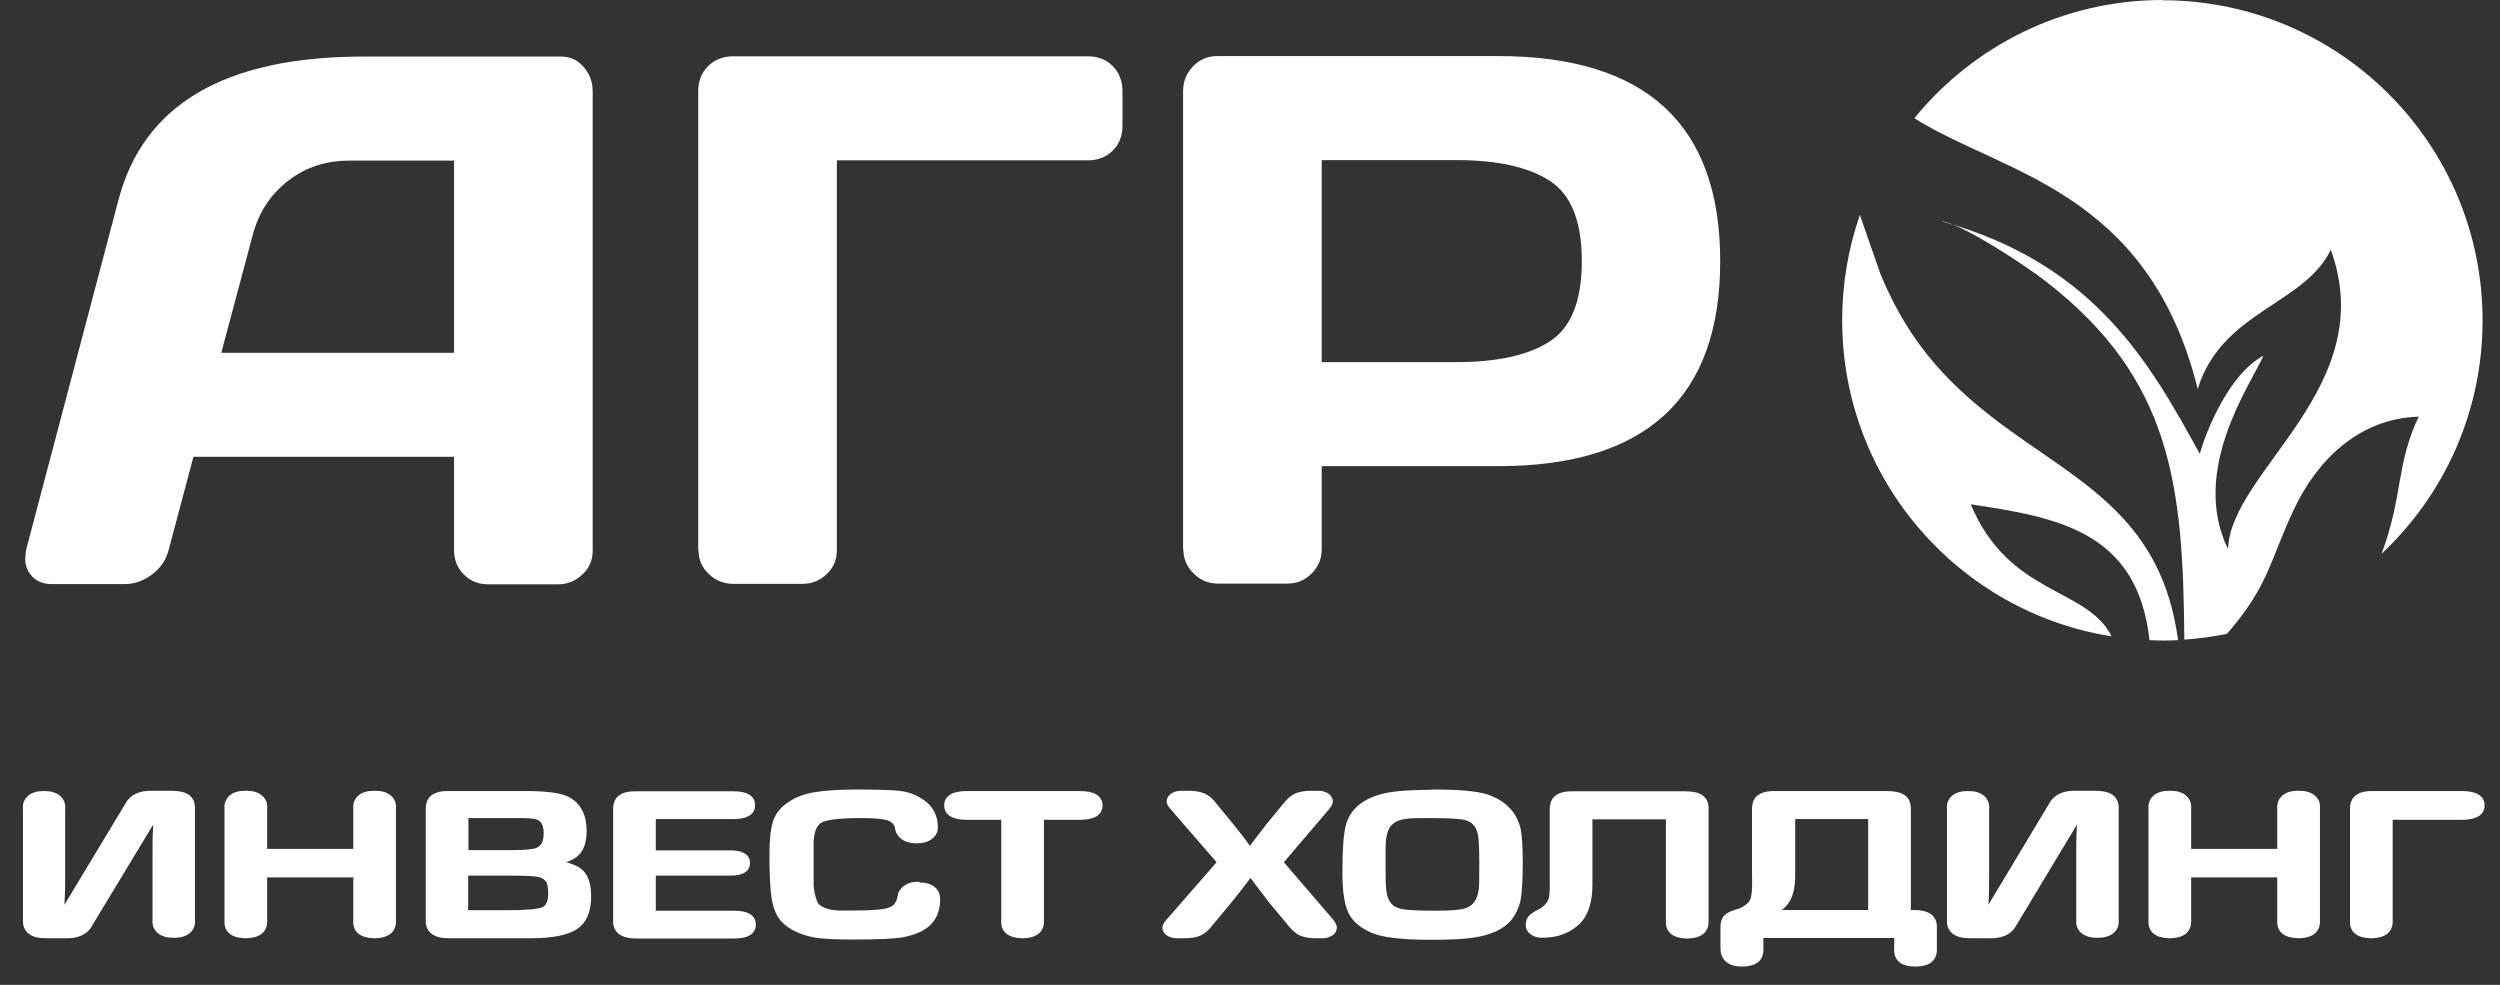 <?xml version="1.0" encoding="UTF-8"?> <svg xmlns="http://www.w3.org/2000/svg" width="99" height="39" viewBox="0 0 99 39" fill="none"><rect x="0" y="0" width="99" height="39" fill="#333333" stroke="none"/><path fill-rule="evenodd" clip-rule="evenodd" d="M86.26 25.35C85.88 25.37 85.5 25.37 85.12 25.35C84.65 21.01 81.41 20.48 78.04 19.97C79.56 23.6 82.65 23.25 83.62 25.2C77.57 24.24 72.95 19 72.95 12.68C72.95 11.22 73.2 9.82 73.65 8.51L74.48 10.89C75.64 13.66 77.23 15.35 79.64 17.08C82.61 19.22 85.62 20.67 86.25 25.34L86.26 25.35Z" fill="white"></path><path fill-rule="evenodd" clip-rule="evenodd" d="M85.63 0.01C92.63 0.01 98.31 5.69 98.31 12.69C98.31 16.34 96.77 19.62 94.31 21.93C95.17 19.62 94.88 18.39 95.78 16.5C93.38 16.57 91.73 18.27 90.83 20.19C89.85 22.27 89.88 23.13 88.19 25.1C87.64 25.21 87.07 25.29 86.5 25.33C86.45 19.26 86.03 15.02 81 11.13C80.27 10.56 77.69 8.84 76.87 8.76C82.97 10.44 85.17 14.44 87.11 17.97C87.56 16.45 88.53 14.65 89.63 14.09C89.13 15.22 86.71 18.62 88.23 21.75C88.32 18.65 94.28 15.34 92.3 9.89C91.25 12.07 87.98 12.32 87.03 15.4C85.06 7.5 79.29 6.89 75.81 4.68C78.13 1.83 81.68 0 85.64 0H85.63V0.01Z" fill="white"></path><path d="M1.03 21.79L4.69 7.92C5.68 4.14 8.9 2.25 14.36 2.24H22.21C22.57 2.24 22.87 2.37 23.11 2.65C23.35 2.92 23.47 3.24 23.47 3.6V21.8C23.47 22.18 23.34 22.5 23.06 22.75C22.79 23.01 22.46 23.14 22.09 23.14H19.35C18.95 23.14 18.62 23.01 18.37 22.75C18.11 22.5 17.98 22.17 17.98 21.77V18.09H7.66L6.68 21.77C6.58 22.17 6.36 22.49 6.02 22.75C5.68 23 5.32 23.13 4.94 23.13H2.06C1.68 23.13 1.39 23 1.2 22.74C1.07 22.57 1 22.37 1 22.14C1 22.03 1.02 21.92 1.03 21.79ZM8.76 13.97H17.98V6.36H13.84C12.91 6.36 12.1 6.62 11.41 7.16C10.72 7.69 10.25 8.4 10.01 9.3L8.76 13.98V13.97ZM27.65 21.78V3.61C27.65 3.21 27.78 2.88 28.04 2.62C28.3 2.36 28.63 2.23 29.03 2.23H43.08C43.48 2.23 43.81 2.36 44.07 2.62C44.32 2.88 44.45 3.21 44.45 3.61V4.98C44.45 5.38 44.32 5.71 44.07 5.96C43.81 6.22 43.48 6.35 43.08 6.35H33.14V21.78C33.14 22.16 33.01 22.48 32.74 22.73C32.48 22.99 32.15 23.12 31.78 23.12H29.04C28.66 23.12 28.34 22.99 28.07 22.73C27.8 22.48 27.66 22.16 27.66 21.78H27.65ZM46.85 21.75V3.61C46.85 3.23 46.98 2.91 47.24 2.63C47.5 2.36 47.82 2.22 48.2 2.22H59.32C65.18 2.22 68.12 4.93 68.12 10.34C68.12 15.75 65.19 18.46 59.32 18.46H52.34V21.74C52.34 22.12 52.21 22.45 51.94 22.71C51.68 22.98 51.35 23.11 50.98 23.11H48.24C47.86 23.11 47.54 22.98 47.27 22.71C47 22.45 46.86 22.12 46.86 21.75H46.85ZM52.34 14.34H57.66C59.29 14.34 60.52 14.07 61.37 13.52C62.22 12.97 62.64 11.91 62.64 10.34C62.64 8.77 62.22 7.71 61.37 7.16C60.52 6.61 59.29 6.34 57.66 6.34H52.34V14.34Z" fill="white"></path><path d="M6.18 32.355H6.13L3.58 36.575C3.41 36.915 3.07 37.075 2.56 37.055H1.86C1.56 37.055 1.35 37.015 1.21 36.905C1.07 36.805 1 36.645 1.01 36.435V32.035C0.99 31.845 1.05 31.705 1.17 31.595C1.29 31.485 1.48 31.425 1.72 31.425H1.77C2.01 31.425 2.19 31.485 2.32 31.595C2.44 31.705 2.5 31.855 2.48 32.035V34.655C2.48 35.035 2.48 35.355 2.46 35.615L2.44 36.125H2.49L5.04 31.895C5.21 31.555 5.55 31.395 6.06 31.415H6.77C7.06 31.415 7.27 31.455 7.42 31.555C7.56 31.655 7.63 31.815 7.62 32.025V36.425C7.64 36.615 7.58 36.755 7.46 36.865C7.34 36.975 7.15 37.035 6.91 37.035H6.85C6.61 37.035 6.43 36.975 6.3 36.865C6.18 36.755 6.12 36.605 6.14 36.425V33.795C6.14 33.425 6.14 33.105 6.16 32.845L6.18 32.335V32.355Z" fill="white" stroke="white" stroke-width="0.2" stroke-miterlimit="10"></path><path d="M14.09 34.645H10.48V36.435C10.5 36.825 10.27 37.035 9.77 37.055H9.7C9.2 37.035 8.96 36.835 8.99 36.435V32.035C8.97 31.845 9.03 31.695 9.15 31.585C9.27 31.475 9.46 31.415 9.7 31.415H9.77C10.01 31.415 10.19 31.475 10.32 31.585C10.44 31.695 10.5 31.845 10.48 32.035V33.715H14.09V32.035C14.07 31.845 14.13 31.695 14.25 31.585C14.37 31.475 14.56 31.415 14.8 31.415H14.87C15.11 31.415 15.29 31.475 15.42 31.585C15.54 31.695 15.6 31.845 15.58 32.035V36.435C15.6 36.825 15.37 37.035 14.87 37.055H14.8C14.3 37.035 14.06 36.835 14.09 36.435V34.645Z" fill="white" stroke="white" stroke-width="0.2" stroke-miterlimit="10"></path><path d="M21.97 34.135V34.165C22.48 34.225 22.82 34.355 23.02 34.545C23.21 34.735 23.31 35.055 23.31 35.495C23.31 36.075 23.14 36.475 22.8 36.705C22.46 36.935 21.86 37.055 21.01 37.055H17.81C17.52 37.055 17.31 37.015 17.16 36.905C17.02 36.805 16.95 36.645 16.96 36.435V32.035C16.96 31.825 17.02 31.665 17.16 31.565C17.3 31.465 17.52 31.415 17.81 31.425H20.8C21.55 31.425 22.07 31.485 22.38 31.605C22.88 31.815 23.13 32.255 23.13 32.915C23.13 33.295 23.04 33.585 22.87 33.765C22.7 33.955 22.4 34.075 21.98 34.145H21.97V34.135ZM18.44 33.765H20.25C20.78 33.765 21.13 33.735 21.29 33.665C21.52 33.565 21.63 33.345 21.63 32.995C21.63 32.645 21.51 32.435 21.28 32.355C21.15 32.315 20.91 32.295 20.56 32.295H18.45V33.765H18.44ZM18.44 36.145H20.06C20.84 36.145 21.32 36.105 21.52 36.015C21.71 35.935 21.81 35.715 21.81 35.385C21.81 35.155 21.78 34.995 21.72 34.885C21.66 34.775 21.55 34.695 21.4 34.645C21.27 34.605 20.91 34.575 20.33 34.575H18.44V36.145Z" fill="white" stroke="white" stroke-width="0.2" stroke-miterlimit="10"></path><path d="M25.87 32.315V33.775H28.92C29.37 33.775 29.6 33.905 29.6 34.175C29.6 34.445 29.37 34.575 28.92 34.575H25.87V36.165H29.07C29.58 36.165 29.83 36.315 29.83 36.615C29.83 36.915 29.58 37.065 29.07 37.065H25.23C24.94 37.065 24.73 37.025 24.58 36.915C24.44 36.815 24.37 36.655 24.38 36.445V32.045C24.38 31.835 24.44 31.675 24.58 31.575C24.72 31.475 24.94 31.425 25.23 31.435H29.04C29.55 31.435 29.8 31.585 29.8 31.885C29.8 32.185 29.55 32.335 29.04 32.335H25.88V32.315H25.87Z" fill="white" stroke="white" stroke-width="0.2" stroke-miterlimit="10"></path><path d="M36.37 35.045H36.43C36.64 35.045 36.81 35.095 36.94 35.195C37.07 35.295 37.13 35.435 37.13 35.605C37.13 35.955 37.04 36.245 36.85 36.475C36.63 36.735 36.27 36.915 35.75 37.015C35.45 37.075 34.78 37.105 33.77 37.105C33.19 37.105 32.75 37.085 32.47 37.055C32.19 37.025 31.92 36.955 31.68 36.855C31.35 36.725 31.1 36.545 30.93 36.315C30.77 36.085 30.67 35.765 30.63 35.365C30.59 35.015 30.57 34.495 30.57 33.825C30.57 33.245 30.62 32.815 30.71 32.545C30.8 32.275 30.98 32.045 31.25 31.865C31.51 31.675 31.85 31.545 32.24 31.475C32.64 31.405 33.2 31.365 33.94 31.365C34.75 31.365 35.3 31.385 35.59 31.415C35.88 31.445 36.14 31.525 36.35 31.655C36.81 31.895 37.04 32.275 37.04 32.775C37.04 32.925 36.97 33.045 36.84 33.145C36.71 33.245 36.54 33.295 36.34 33.295H36.28C36.07 33.295 35.9 33.245 35.77 33.155C35.64 33.065 35.56 32.935 35.54 32.775C35.5 32.585 35.38 32.465 35.18 32.395C34.98 32.325 34.62 32.295 34.1 32.295C33.2 32.295 32.64 32.365 32.44 32.515C32.25 32.645 32.15 32.905 32.12 33.295C32.12 33.395 32.12 33.695 32.12 34.205C32.12 34.545 32.12 34.815 32.12 34.995C32.12 35.175 32.15 35.355 32.2 35.535C32.25 35.705 32.3 35.825 32.36 35.885C32.42 35.945 32.53 36.005 32.68 36.065C32.83 36.115 32.99 36.145 33.16 36.155C33.33 36.165 33.57 36.155 33.88 36.155C34.58 36.155 35.04 36.115 35.26 36.025C35.48 35.945 35.61 35.755 35.65 35.475C35.67 35.345 35.74 35.235 35.88 35.145C36.02 35.055 36.17 35.015 36.35 35.015L36.37 35.035V35.045Z" fill="white" stroke="white" stroke-width="0.2" stroke-miterlimit="10"></path><path d="M41.24 32.365V36.435C41.26 36.825 41.03 37.035 40.53 37.055H40.46C39.96 37.035 39.72 36.835 39.75 36.435V32.365H38.3C37.76 32.365 37.49 32.205 37.49 31.895C37.49 31.585 37.76 31.425 38.3 31.425H42.75C43.29 31.425 43.56 31.585 43.56 31.895C43.56 32.205 43.29 32.365 42.75 32.365H41.24Z" fill="white" stroke="white" stroke-width="0.2" stroke-miterlimit="10"></path><path d="M50.71 34.145L52.72 36.485C52.8 36.595 52.84 36.675 52.84 36.725C52.84 36.815 52.8 36.895 52.71 36.955C52.62 37.015 52.51 37.055 52.38 37.055H52.12C51.87 37.055 51.67 37.025 51.52 36.955C51.37 36.885 51.23 36.765 51.09 36.585L50.35 35.695C50.07 35.335 49.8 34.975 49.53 34.615H49.51C49.25 34.965 48.97 35.325 48.67 35.695L47.93 36.585C47.8 36.755 47.66 36.885 47.5 36.955C47.34 37.025 47.14 37.055 46.89 37.055H46.61C46.48 37.055 46.36 37.025 46.27 36.965C46.18 36.905 46.13 36.825 46.13 36.735C46.13 36.675 46.17 36.595 46.26 36.495L48.31 34.145L46.43 31.975C46.34 31.875 46.3 31.805 46.3 31.735C46.3 31.645 46.35 31.565 46.44 31.505C46.53 31.445 46.65 31.415 46.78 31.415H47.05C47.3 31.415 47.5 31.445 47.66 31.515C47.82 31.585 47.96 31.705 48.09 31.885L48.74 32.675C48.97 32.955 49.22 33.275 49.49 33.655H49.51C49.6 33.515 49.85 33.195 50.25 32.675L50.9 31.885C51.03 31.715 51.18 31.585 51.33 31.515C51.49 31.445 51.69 31.415 51.94 31.415H52.2C52.33 31.415 52.45 31.445 52.54 31.505C52.63 31.565 52.68 31.645 52.68 31.735C52.68 31.795 52.64 31.875 52.55 31.985L50.71 34.145Z" fill="white" stroke="white" stroke-width="0.2" stroke-miterlimit="10"></path><path d="M56.79 31.365C57.75 31.365 58.45 31.425 58.87 31.555C59.55 31.785 59.97 32.215 60.12 32.845C60.17 33.085 60.2 33.525 60.2 34.185C60.2 34.845 60.17 35.335 60.12 35.605C60.07 35.875 59.96 36.115 59.8 36.335C59.51 36.705 59.01 36.935 58.31 37.035C58 37.085 57.43 37.115 56.62 37.115C55.58 37.115 54.84 37.035 54.4 36.865C53.96 36.685 53.65 36.435 53.5 36.125C53.34 35.805 53.26 35.295 53.26 34.575C53.26 33.585 53.31 32.925 53.42 32.615C53.6 32.065 54.07 31.695 54.84 31.515C55.22 31.425 55.87 31.375 56.79 31.375V31.365ZM54.77 33.535V34.655C54.77 35.035 54.79 35.315 54.84 35.495C54.89 35.675 54.98 35.825 55.11 35.935C55.22 36.025 55.39 36.085 55.62 36.115C55.85 36.145 56.27 36.165 56.88 36.165C57.44 36.165 57.83 36.135 58.05 36.065C58.27 35.995 58.43 35.865 58.53 35.665C58.6 35.525 58.64 35.375 58.66 35.215C58.68 35.055 58.68 34.705 58.68 34.155C58.68 33.565 58.66 33.185 58.62 33.015C58.55 32.685 58.37 32.475 58.07 32.385C57.86 32.325 57.38 32.295 56.63 32.295C56.16 32.295 55.82 32.295 55.62 32.335C55.42 32.365 55.26 32.425 55.14 32.515C54.9 32.675 54.77 33.025 54.77 33.545V33.535Z" fill="white" stroke="white" stroke-width="0.2" stroke-miterlimit="10"></path><path d="M62.96 32.335V35.025C62.96 35.685 62.81 36.165 62.52 36.475C62.16 36.845 61.68 37.035 61.07 37.035C60.91 37.035 60.78 36.995 60.68 36.925C60.57 36.845 60.52 36.755 60.52 36.645V36.615C60.52 36.495 60.56 36.395 60.63 36.325C60.69 36.255 60.84 36.165 61.06 36.055C61.23 35.945 61.34 35.815 61.4 35.675C61.46 35.535 61.48 35.265 61.47 34.905V32.045C61.47 31.835 61.53 31.675 61.67 31.575C61.81 31.475 62.03 31.425 62.32 31.435H66.71C67.01 31.435 67.22 31.475 67.36 31.575C67.5 31.675 67.57 31.835 67.56 32.045V36.445C67.58 36.835 67.35 37.045 66.85 37.065H66.78C66.28 37.045 66.04 36.845 66.07 36.445V32.345H62.96V32.335Z" fill="white" stroke="white" stroke-width="0.2" stroke-miterlimit="10"></path><path d="M75.57 36.135H75.79C76.06 36.135 76.27 36.185 76.41 36.285C76.55 36.385 76.61 36.545 76.6 36.745V37.555C76.62 37.955 76.39 38.165 75.89 38.175H75.82C75.32 38.175 75.08 37.955 75.11 37.555V37.045H69.73V37.555C69.75 37.955 69.52 38.165 69.02 38.175H68.95C68.72 38.175 68.54 38.115 68.41 38.005C68.29 37.895 68.23 37.745 68.23 37.555V36.725C68.23 36.535 68.27 36.405 68.36 36.315C68.45 36.225 68.63 36.145 68.9 36.075C69.16 35.965 69.33 35.825 69.4 35.665C69.47 35.505 69.5 35.145 69.48 34.625V32.035C69.48 31.825 69.54 31.665 69.68 31.565C69.82 31.465 70.04 31.415 70.33 31.425H74.71C75 31.425 75.21 31.465 75.36 31.565C75.51 31.665 75.57 31.825 75.57 32.035V36.135ZM70.19 36.135H74.08V32.335H70.99V34.645C70.99 35.055 70.93 35.365 70.81 35.595C70.69 35.825 70.49 36.005 70.2 36.125H70.19V36.135Z" fill="white" stroke="white" stroke-width="0.2" stroke-miterlimit="10"></path><path d="M82.36 32.355H82.31L79.77 36.575C79.6 36.915 79.26 37.075 78.75 37.055H78.05C77.75 37.055 77.54 37.015 77.4 36.905C77.26 36.805 77.19 36.645 77.2 36.435V32.035C77.18 31.845 77.24 31.705 77.36 31.595C77.48 31.485 77.67 31.425 77.91 31.425H77.96C78.2 31.425 78.38 31.485 78.51 31.595C78.63 31.705 78.69 31.855 78.67 32.035V34.655C78.67 35.035 78.67 35.355 78.65 35.615L78.63 36.125H78.68L81.22 31.895C81.39 31.555 81.73 31.395 82.24 31.415H82.95C83.24 31.415 83.45 31.455 83.6 31.555C83.74 31.655 83.81 31.815 83.8 32.025V36.425C83.82 36.615 83.76 36.755 83.64 36.865C83.52 36.975 83.33 37.035 83.09 37.035H83.03C82.79 37.035 82.61 36.975 82.48 36.865C82.35 36.755 82.3 36.605 82.32 36.425V33.795C82.32 33.425 82.32 33.105 82.34 32.845L82.36 32.335V32.355Z" fill="white" stroke="white" stroke-width="0.2" stroke-miterlimit="10"></path><path d="M90.28 34.645H86.67V36.435C86.69 36.825 86.46 37.035 85.96 37.055H85.89C85.39 37.035 85.15 36.835 85.18 36.435V32.035C85.16 31.845 85.22 31.695 85.34 31.585C85.46 31.475 85.65 31.415 85.89 31.415H85.96C86.2 31.415 86.38 31.475 86.51 31.585C86.63 31.695 86.69 31.845 86.67 32.035V33.715H90.28V32.035C90.26 31.845 90.32 31.695 90.44 31.585C90.56 31.475 90.75 31.415 90.99 31.415H91.06C91.3 31.415 91.48 31.475 91.61 31.585C91.74 31.695 91.79 31.845 91.77 32.035V36.435C91.79 36.825 91.56 37.035 91.06 37.055H90.99C90.49 37.035 90.25 36.835 90.28 36.435V34.645Z" fill="white" stroke="white" stroke-width="0.2" stroke-miterlimit="10"></path><path d="M94.65 32.365V36.435C94.67 36.825 94.44 37.035 93.94 37.055H93.87C93.37 37.035 93.13 36.835 93.16 36.435V32.035C93.16 31.825 93.22 31.665 93.36 31.565C93.5 31.465 93.72 31.415 94.01 31.425H97.48C98.02 31.425 98.29 31.585 98.29 31.895C98.29 32.205 98.02 32.365 97.48 32.365H94.65Z" fill="white" stroke="white" stroke-width="0.2" stroke-miterlimit="10"></path></svg> 